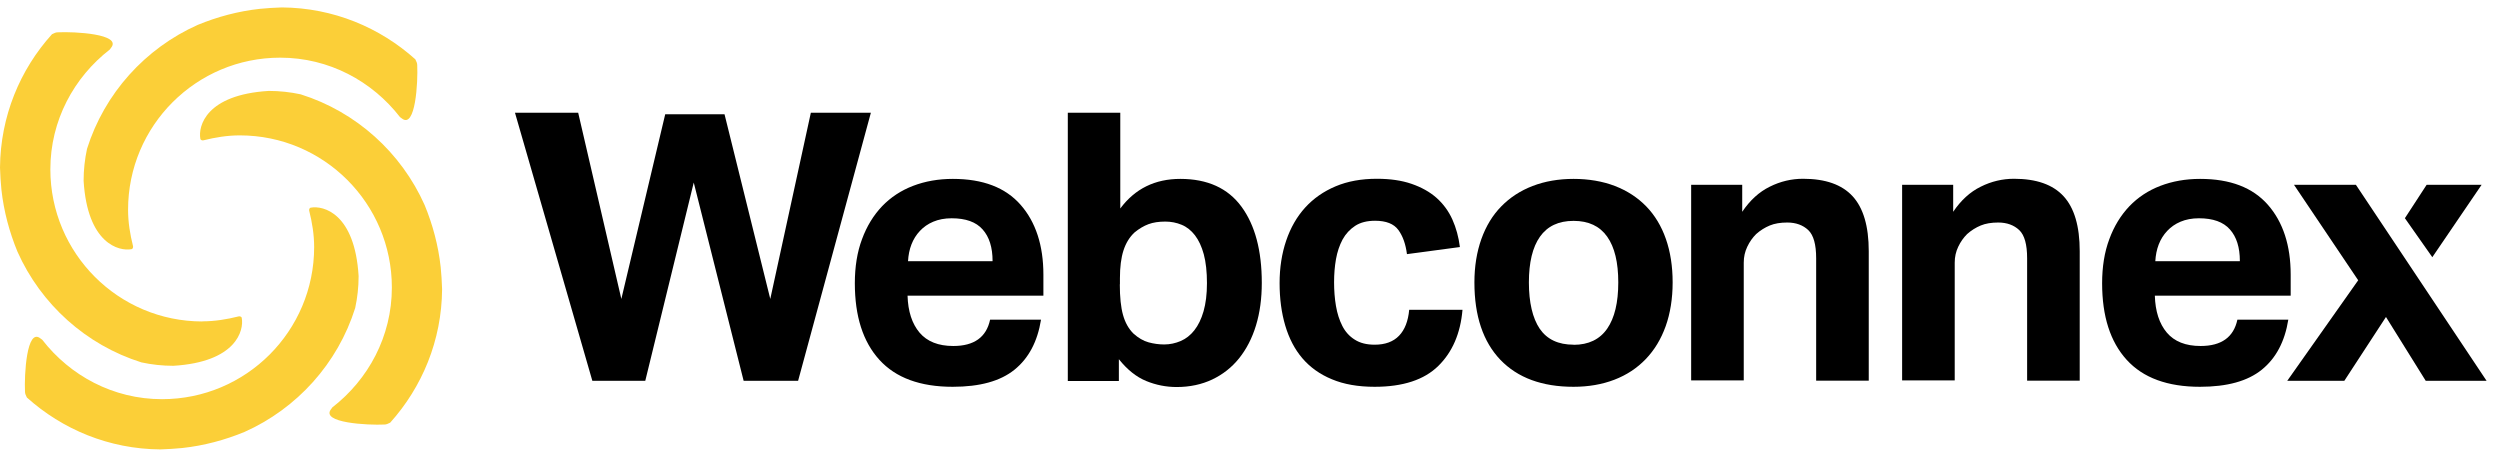 <svg width="212" height="39" viewBox="0 0 212 39" fill="none" xmlns="http://www.w3.org/2000/svg">
<g clip-path="url(#clip0_379_176)">
<path d="M10.86 17.79C10.86 10.66 16.64 4.89 23.76 4.89C27.91 4.89 31.56 6.89 33.92 9.93C33.97 9.96 34.02 10 34.07 10.04C35.24 10.98 35.45 6.93 35.38 5.52C35.38 5.37 35.32 5.22 35.22 5.03C32.21 2.33 28.26 0.66 23.9 0.63C23.26 0.65 22.63 0.69 22.03 0.75C20.19 0.95 18.42 1.43 16.77 2.11C12.31 4.1 8.86 7.92 7.38 12.62C7.19 13.5 7.09 14.4 7.09 15.33C7.41 20.66 10.09 21.33 11.15 21.13C11.28 21.11 11.3 20.93 11.28 20.87C11.03 19.87 10.86 18.85 10.86 17.78V17.79Z" fill="#FBCF38"/>
<path d="M17.17 27.26C10.04 27.26 4.27 21.48 4.27 14.36C4.27 10.21 6.27 6.56 9.31 4.2C9.34 4.15 9.38 4.1 9.42 4.05C10.36 2.88 6.31 2.67 4.9 2.74C4.75 2.74 4.6 2.8 4.41 2.9C1.7 5.9 0.04 9.85 0 14.21C0.02 14.85 0.06 15.48 0.12 16.08C0.32 17.92 0.8 19.69 1.48 21.34C3.47 25.8 7.29 29.25 11.99 30.73C12.87 30.92 13.77 31.02 14.7 31.02C20.03 30.7 20.7 28.02 20.5 26.96C20.48 26.83 20.3 26.81 20.24 26.83C19.24 27.08 18.22 27.25 17.15 27.25L17.17 27.26Z" fill="#FBCF38"/>
<path d="M26.64 20.95C26.64 28.08 20.86 33.85 13.74 33.85C9.59 33.85 5.94 31.85 3.58 28.81C3.53 28.78 3.48 28.74 3.43 28.7C2.26 27.76 2.05 31.81 2.12 33.22C2.12 33.37 2.18 33.52 2.28 33.71C5.29 36.41 9.24 38.08 13.6 38.11C14.24 38.09 14.87 38.05 15.47 37.99C17.31 37.79 19.08 37.31 20.73 36.63C25.19 34.64 28.64 30.82 30.12 26.12C30.31 25.24 30.41 24.34 30.41 23.41C30.09 18.08 27.41 17.41 26.35 17.61C26.22 17.63 26.2 17.81 26.22 17.87C26.47 18.87 26.64 19.89 26.64 20.96V20.95Z" fill="#FBCF38"/>
<path d="M20.33 11.48C27.46 11.48 33.23 17.26 33.23 24.38C33.23 28.53 31.23 32.18 28.19 34.54C28.16 34.59 28.12 34.64 28.08 34.69C27.14 35.86 31.19 36.07 32.6 36C32.75 36 32.9 35.94 33.09 35.84C35.79 32.83 37.46 28.88 37.49 24.52C37.47 23.88 37.43 23.25 37.37 22.65C37.17 20.81 36.69 19.04 36.01 17.39C34.02 12.93 30.2 9.48 25.5 8C24.62 7.81 23.72 7.71 22.79 7.71C17.46 8.03 16.79 10.71 16.99 11.77C17.01 11.9 17.19 11.92 17.25 11.9C18.25 11.65 19.27 11.48 20.34 11.48H20.33Z" fill="#FBCF38"/>
<path d="M43.68 9.56H49.03L52.69 25.35L56.41 9.69H61.44L65.32 25.35L68.76 9.56H73.85L67.68 32.29H63.06L58.83 15.48L54.72 32.29H50.23L43.67 9.56H43.68Z" fill="black"/>
<path d="M88.28 27.1C87.98 28.97 87.23 30.38 86.03 31.35C84.83 32.32 83.09 32.8 80.79 32.8C78.03 32.8 75.96 32.04 74.57 30.51C73.18 28.98 72.49 26.82 72.49 24.02C72.49 22.62 72.69 21.37 73.1 20.28C73.5 19.19 74.07 18.26 74.8 17.49C75.53 16.73 76.41 16.15 77.43 15.76C78.45 15.37 79.57 15.17 80.8 15.17C83.35 15.17 85.26 15.9 86.55 17.37C87.83 18.83 88.48 20.81 88.48 23.29V25.07H76.96C77 26.41 77.34 27.45 77.98 28.21C78.62 28.96 79.57 29.34 80.84 29.34C82.6 29.34 83.64 28.6 83.96 27.11H88.29L88.28 27.1ZM84.17 22.13C84.17 20.98 83.89 20.09 83.33 19.46C82.77 18.82 81.89 18.51 80.7 18.51C80.11 18.51 79.59 18.61 79.14 18.8C78.69 18.99 78.32 19.25 78.01 19.58C77.7 19.91 77.46 20.29 77.29 20.73C77.12 21.17 77.03 21.64 77 22.15H84.16L84.17 22.13Z" fill="black"/>
<path d="M90.54 9.56H95V17.68C96.25 16 97.95 15.17 100.09 15.17C102.4 15.17 104.13 15.96 105.28 17.53C106.43 19.1 107 21.25 107 23.99C107 25.31 106.84 26.5 106.51 27.59C106.18 28.68 105.7 29.6 105.08 30.38C104.45 31.16 103.7 31.75 102.8 32.18C101.91 32.6 100.9 32.82 99.78 32.82C98.89 32.82 98.03 32.65 97.2 32.31C96.37 31.97 95.6 31.36 94.88 30.46V32.31H90.55V9.56H90.54ZM94.96 24.11C94.96 25.19 95.05 26.06 95.23 26.7C95.41 27.35 95.7 27.87 96.11 28.28C96.53 28.66 96.96 28.91 97.4 29.03C97.84 29.15 98.28 29.21 98.72 29.21C99.21 29.21 99.67 29.11 100.12 28.92C100.56 28.73 100.95 28.43 101.28 28.01C101.61 27.59 101.87 27.06 102.06 26.4C102.25 25.74 102.35 24.95 102.35 24.01C102.35 23.07 102.26 22.22 102.08 21.56C101.9 20.9 101.65 20.37 101.33 19.95C101.01 19.54 100.64 19.24 100.2 19.06C99.77 18.88 99.3 18.79 98.82 18.79C98.27 18.79 97.79 18.86 97.39 19.01C96.99 19.16 96.6 19.39 96.21 19.71C95.78 20.11 95.47 20.62 95.27 21.24C95.07 21.86 94.97 22.64 94.97 23.6V24.11H94.96Z" fill="black"/>
<path d="M124.02 26.27C123.85 28.26 123.17 29.85 121.97 31.03C120.77 32.21 118.97 32.8 116.57 32.8C115.17 32.8 113.96 32.59 112.94 32.16C111.92 31.74 111.09 31.14 110.44 30.38C109.79 29.62 109.31 28.69 108.99 27.61C108.67 26.53 108.51 25.33 108.51 24.01C108.51 22.69 108.7 21.49 109.07 20.4C109.44 19.31 109.98 18.37 110.68 17.6C111.38 16.83 112.24 16.23 113.26 15.8C114.28 15.37 115.44 15.16 116.76 15.16C117.88 15.16 118.86 15.3 119.7 15.59C120.54 15.88 121.24 16.27 121.82 16.78C122.39 17.29 122.84 17.9 123.16 18.61C123.48 19.32 123.69 20.1 123.8 20.95L119.31 21.55C119.2 20.7 118.96 20.02 118.58 19.5C118.2 18.98 117.54 18.72 116.61 18.72C115.93 18.72 115.37 18.86 114.92 19.15C114.48 19.44 114.12 19.82 113.85 20.31C113.59 20.8 113.4 21.36 113.29 21.98C113.18 22.61 113.13 23.26 113.13 23.94C113.13 24.62 113.18 25.31 113.29 25.95C113.4 26.59 113.58 27.15 113.83 27.64C114.08 28.13 114.43 28.52 114.88 28.8C115.33 29.09 115.89 29.23 116.57 29.23C117.46 29.23 118.15 28.98 118.64 28.47C119.13 27.96 119.41 27.23 119.5 26.27H124.02Z" fill="black"/>
<path d="M133.44 32.8C130.77 32.8 128.7 32.04 127.23 30.51C125.77 28.98 125.03 26.8 125.03 23.95C125.03 22.59 125.23 21.37 125.62 20.27C126.01 19.18 126.57 18.25 127.31 17.5C128.04 16.75 128.93 16.17 129.97 15.77C131.01 15.37 132.17 15.17 133.44 15.17C134.71 15.17 135.9 15.37 136.94 15.77C137.98 16.17 138.87 16.75 139.6 17.5C140.33 18.25 140.89 19.18 141.27 20.27C141.65 21.36 141.84 22.59 141.84 23.95C141.84 25.31 141.64 26.57 141.25 27.66C140.86 28.75 140.3 29.68 139.56 30.45C138.82 31.22 137.94 31.8 136.9 32.2C135.86 32.6 134.7 32.8 133.43 32.8H133.44ZM133.44 29.24C134.71 29.24 135.66 28.78 136.29 27.87C136.92 26.96 137.23 25.65 137.23 23.95C137.23 22.25 136.92 20.96 136.29 20.07C135.66 19.18 134.72 18.73 133.44 18.73C132.16 18.73 131.22 19.18 130.59 20.07C129.96 20.96 129.65 22.26 129.65 23.95C129.65 25.64 129.96 26.98 130.57 27.88C131.19 28.78 132.14 29.23 133.44 29.23V29.24Z" fill="black"/>
<path d="M143.41 15.67H147.74V17.96C148.4 16.98 149.18 16.27 150.08 15.83C150.98 15.38 151.92 15.16 152.9 15.16C154.79 15.16 156.19 15.65 157.1 16.64C158.01 17.63 158.47 19.18 158.47 21.3V32.28H154.01V21.9C154.01 20.73 153.79 19.94 153.34 19.51C152.89 19.09 152.3 18.87 151.56 18.87C150.99 18.87 150.49 18.95 150.08 19.12C149.67 19.29 149.28 19.53 148.92 19.85C148.62 20.15 148.37 20.5 148.17 20.92C147.97 21.34 147.87 21.78 147.87 22.27V32.26H143.41V15.67Z" fill="black"/>
<path d="M161.3 15.67H165.63V17.96C166.29 16.98 167.07 16.27 167.97 15.83C168.87 15.38 169.81 15.16 170.79 15.16C172.68 15.16 174.08 15.65 174.99 16.64C175.9 17.63 176.36 19.18 176.36 21.3V32.28H171.9V21.9C171.9 20.73 171.68 19.94 171.23 19.51C170.78 19.09 170.19 18.87 169.45 18.87C168.88 18.87 168.38 18.95 167.97 19.12C167.56 19.29 167.17 19.53 166.81 19.85C166.51 20.15 166.26 20.5 166.06 20.92C165.86 21.34 165.76 21.78 165.76 22.27V32.26H161.3V15.67Z" fill="black"/>
<path d="M194.05 27.1C193.75 28.97 193 30.38 191.8 31.35C190.6 32.32 188.86 32.8 186.56 32.8C183.8 32.8 181.73 32.04 180.34 30.51C178.95 28.98 178.26 26.82 178.26 24.02C178.26 22.62 178.46 21.37 178.87 20.28C179.27 19.19 179.84 18.26 180.57 17.49C181.3 16.73 182.18 16.15 183.2 15.76C184.22 15.37 185.34 15.17 186.57 15.17C189.12 15.17 191.03 15.9 192.32 17.37C193.6 18.83 194.25 20.81 194.25 23.29V25.07H182.73C182.77 26.41 183.11 27.45 183.75 28.21C184.39 28.96 185.34 29.34 186.61 29.34C188.37 29.34 189.41 28.6 189.73 27.11H194.06L194.05 27.1ZM189.94 22.13C189.94 20.98 189.66 20.09 189.1 19.46C188.54 18.82 187.66 18.51 186.47 18.51C185.88 18.51 185.36 18.61 184.91 18.8C184.46 18.99 184.09 19.25 183.78 19.58C183.47 19.91 183.23 20.29 183.06 20.73C182.89 21.17 182.8 21.64 182.77 22.15H189.93L189.94 22.13Z" fill="black"/>
<path d="M199.97 23.76L194.53 15.67H199.78L210.86 32.29H205.7L202.33 26.88L198.8 32.29H193.96L199.98 23.76H199.97Z" fill="black"/>
<path d="M203.93 18.51L205.78 15.67H210.44L206.26 21.81L203.94 18.51H203.93Z" fill="black"/>
</g>
<defs>
<clipPath id="clip0_379_176">
<rect width="211.38" height="38.48" fill="white"/>
</clipPath>
</defs>
</svg>
